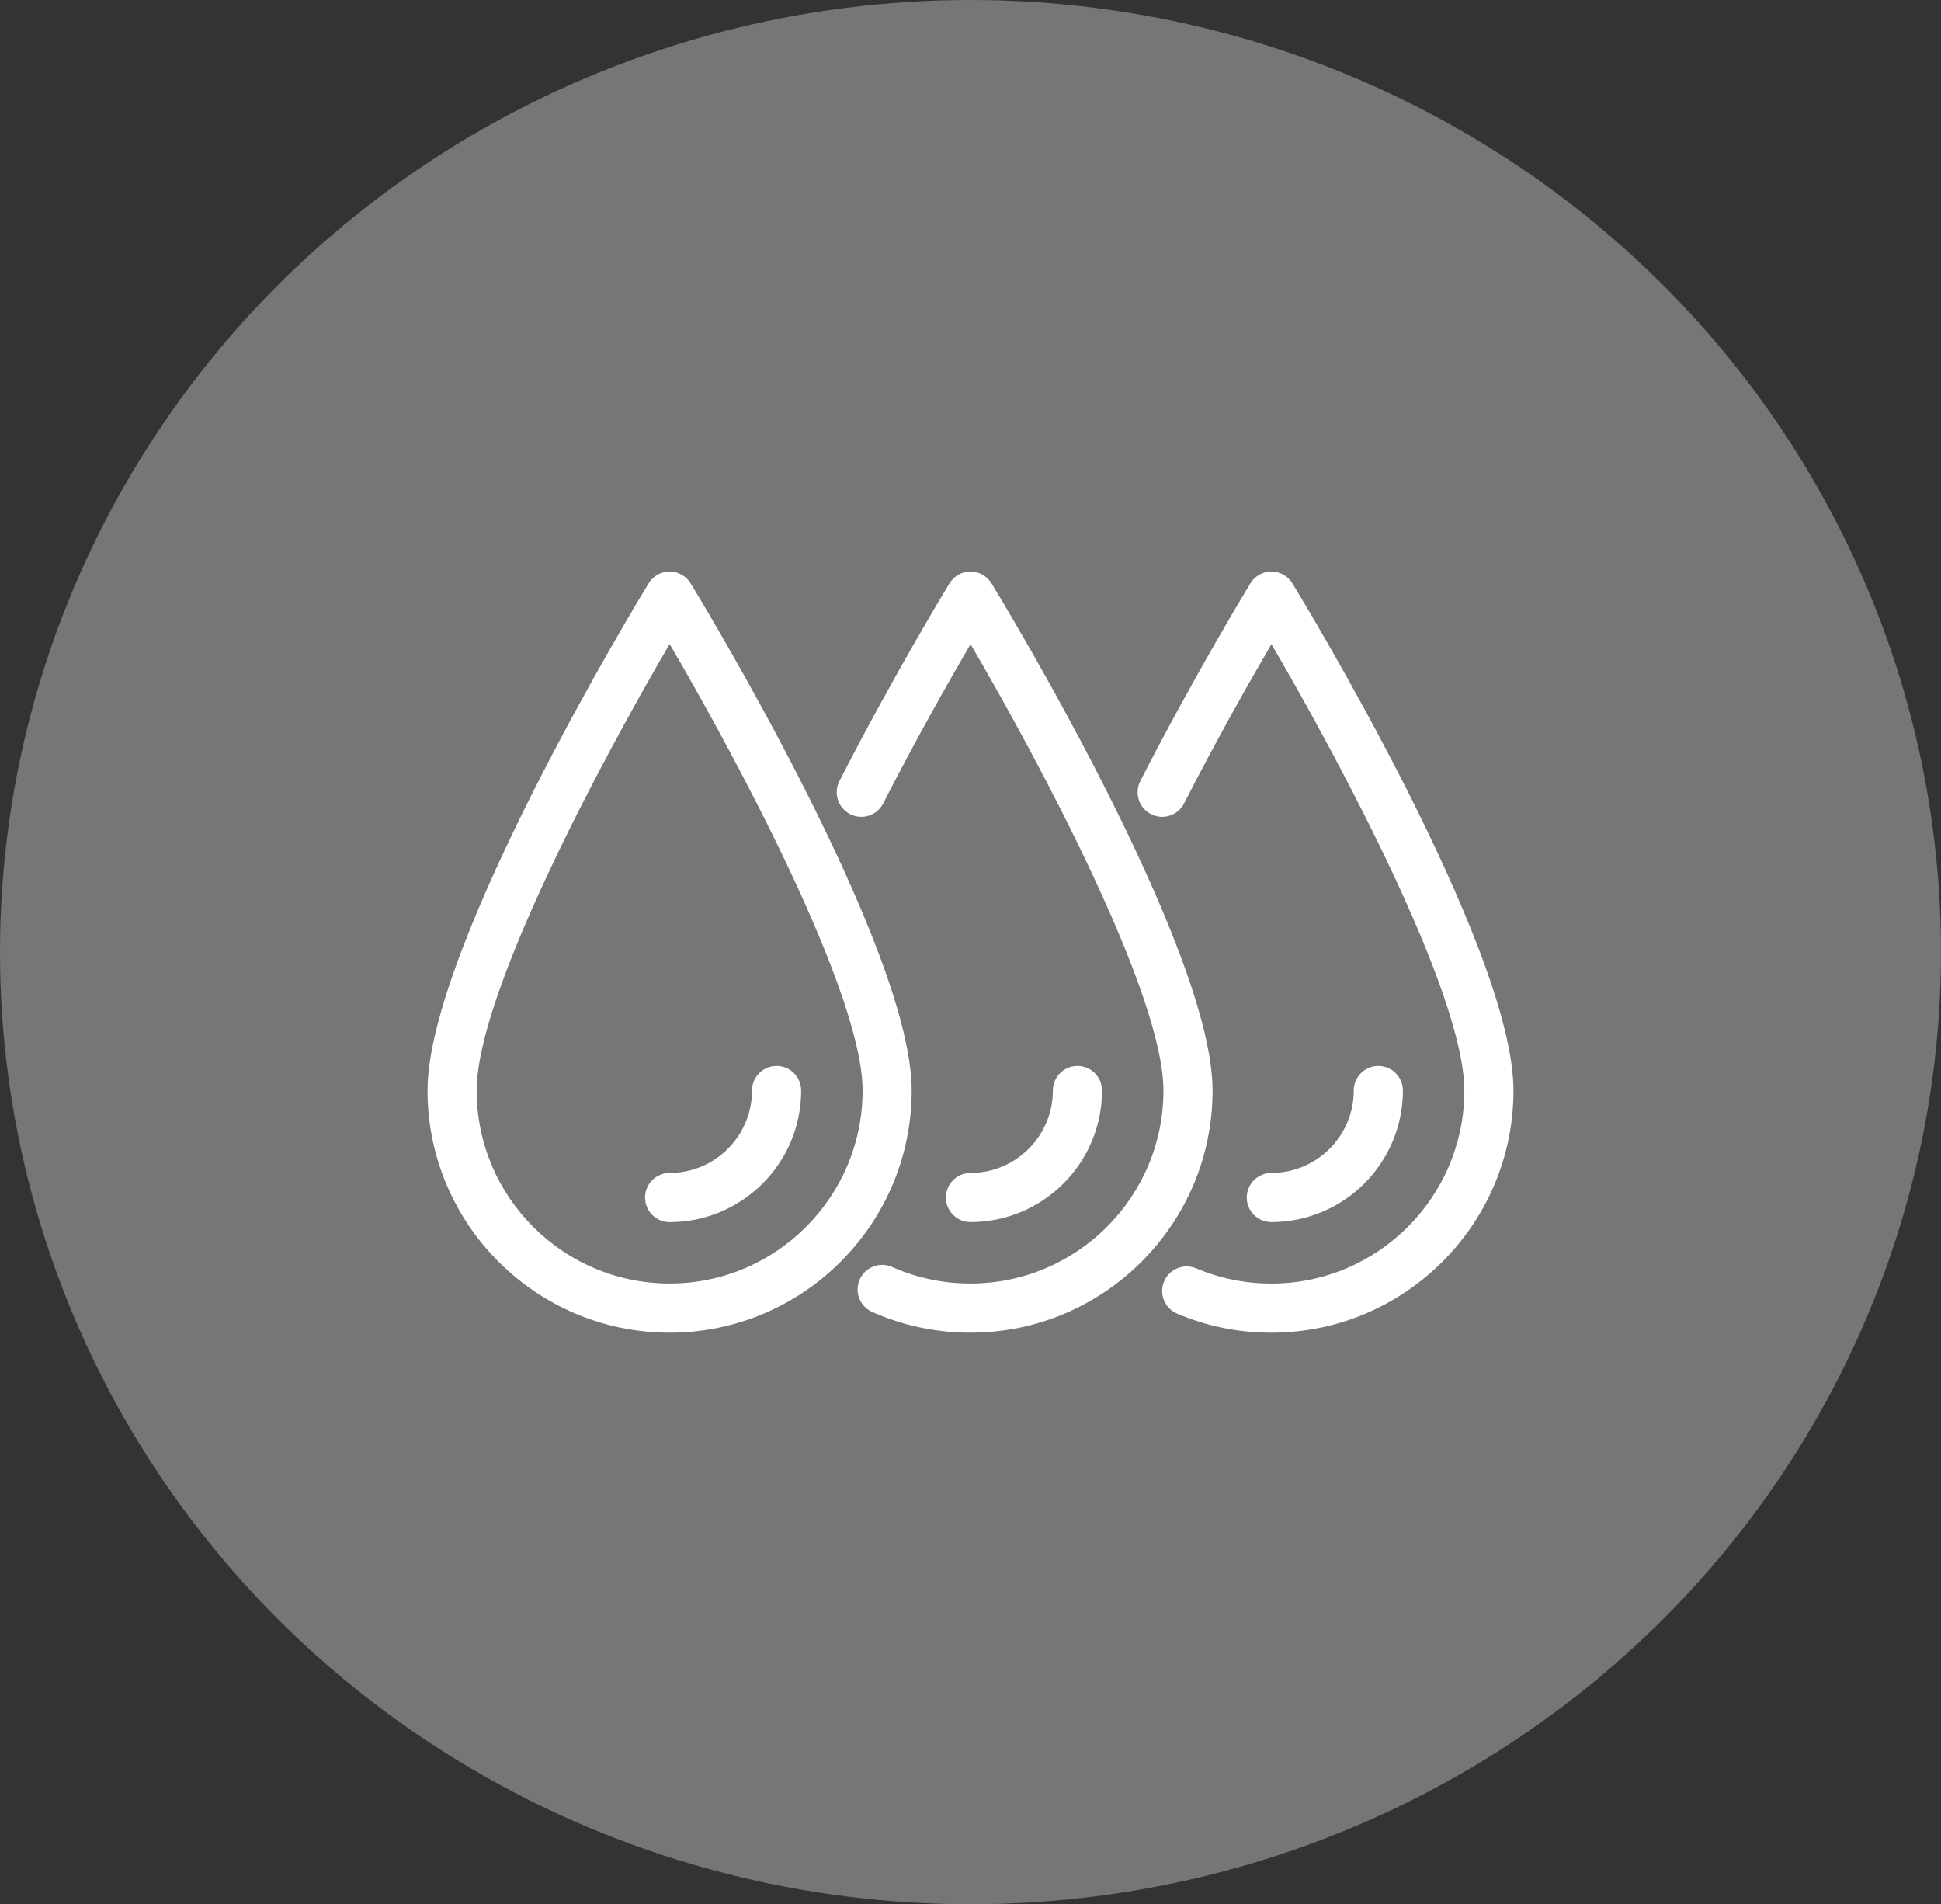 <?xml version="1.0" encoding="utf-8"?>
<!-- Generator: Adobe Illustrator 16.0.0, SVG Export Plug-In . SVG Version: 6.00 Build 0)  -->
<!DOCTYPE svg PUBLIC "-//W3C//DTD SVG 1.1//EN" "http://www.w3.org/Graphics/SVG/1.1/DTD/svg11.dtd">
<svg version="1.1" id="Capa_1" xmlns="http://www.w3.org/2000/svg" xmlns:xlink="http://www.w3.org/1999/xlink" x="0px" y="0px"
	 width="103px" height="101.035px" viewBox="0 0 103 101.035" enable-background="new 0 0 103 101.035" xml:space="preserve">
<rect x="0" y="0" width="103" height="101.035" fill="#333333" stroke="none"/>
<ellipse fill="#777676" cx="51.5" cy="50.518" rx="51.5" ry="50.518"/>
<g>
	<g>
		<path fill="#FFFFFF" d="M74.445,57.863c0-0.721-0.584-1.305-1.305-1.305c-0.719,0-1.303,0.584-1.303,1.305
			c0,2.41-1.962,4.371-4.373,4.371c-0.72,0-1.305,0.584-1.305,1.305c0,0.719,0.585,1.303,1.305,1.303
			C71.314,64.841,74.445,61.71,74.445,57.863z"/>
		<path fill="#FFFFFF" d="M68.579,30.949c-0.236-0.388-0.659-0.624-1.112-0.624c-0.454,0-0.877,0.236-1.113,0.624
			c-0.029,0.048-2.961,4.855-5.844,10.494c-0.326,0.641-0.073,1.427,0.567,1.754c0.642,0.328,1.427,0.074,1.755-0.567
			c1.758-3.439,3.533-6.564,4.637-8.452c3.635,6.211,10.236,18.549,10.236,23.687c0,5.645-4.594,10.238-10.24,10.238
			c-1.382,0-2.724-0.271-3.984-0.805c-0.664-0.281-1.43,0.029-1.709,0.693c-0.279,0.662,0.03,1.428,0.693,1.707
			c1.584,0.672,3.268,1.012,5.001,1.012c7.084-0.002,12.847-5.766,12.847-12.848C80.313,50.238,69.059,31.732,68.579,30.949z"/>
		<path fill="#FFFFFF" d="M58.479,57.863c0-0.721-0.584-1.305-1.304-1.305s-1.304,0.584-1.304,1.305c0,2.41-1.961,4.371-4.372,4.371
			c-0.72,0-1.304,0.584-1.304,1.305c0,0.719,0.584,1.303,1.304,1.303C55.35,64.841,58.479,61.71,58.479,57.863z"/>
		<path fill="#FFFFFF" d="M52.613,30.949c-0.236-0.388-0.659-0.624-1.113-0.624c-0.455,0-0.876,0.236-1.112,0.624
			c-0.031,0.048-2.961,4.855-5.844,10.494c-0.327,0.641-0.073,1.427,0.568,1.754c0.641,0.328,1.427,0.073,1.754-0.567
			c1.758-3.44,3.534-6.564,4.636-8.452c3.636,6.21,10.236,18.548,10.236,23.685c0,5.646-4.594,10.238-10.239,10.238
			c-1.448,0-2.846-0.295-4.157-0.877c-0.658-0.293-1.428,0.004-1.721,0.662c-0.292,0.658,0.003,1.428,0.661,1.721
			c1.646,0.73,3.401,1.102,5.217,1.102c7.083,0,12.847-5.762,12.847-12.846C64.346,50.238,53.093,31.732,52.613,30.949z"/>
		<path fill="#FFFFFF" d="M36.646,30.949c-0.236-0.388-0.658-0.624-1.112-0.624s-0.876,0.236-1.112,0.624
			c-0.479,0.784-11.735,19.289-11.735,26.914c0,7.082,5.763,12.846,12.846,12.846c7.084,0,12.846-5.764,12.846-12.846
			C48.38,50.238,37.125,31.732,36.646,30.949z M35.534,68.101c-5.646,0-10.239-4.593-10.239-10.238
			c0-5.138,6.604-17.482,10.239-23.692c3.636,6.209,10.24,18.551,10.24,23.692C45.773,63.508,41.18,68.101,35.534,68.101z"/>
		<path fill="#FFFFFF" d="M41.21,56.558c-0.72,0-1.304,0.584-1.304,1.305c0,2.41-1.961,4.371-4.372,4.371
			c-0.72,0-1.303,0.584-1.303,1.305s0.583,1.305,1.303,1.305c3.849,0,6.98-3.133,6.98-6.979
			C42.514,57.142,41.931,56.558,41.21,56.558z"/>
	</g>
</g>
</svg>
